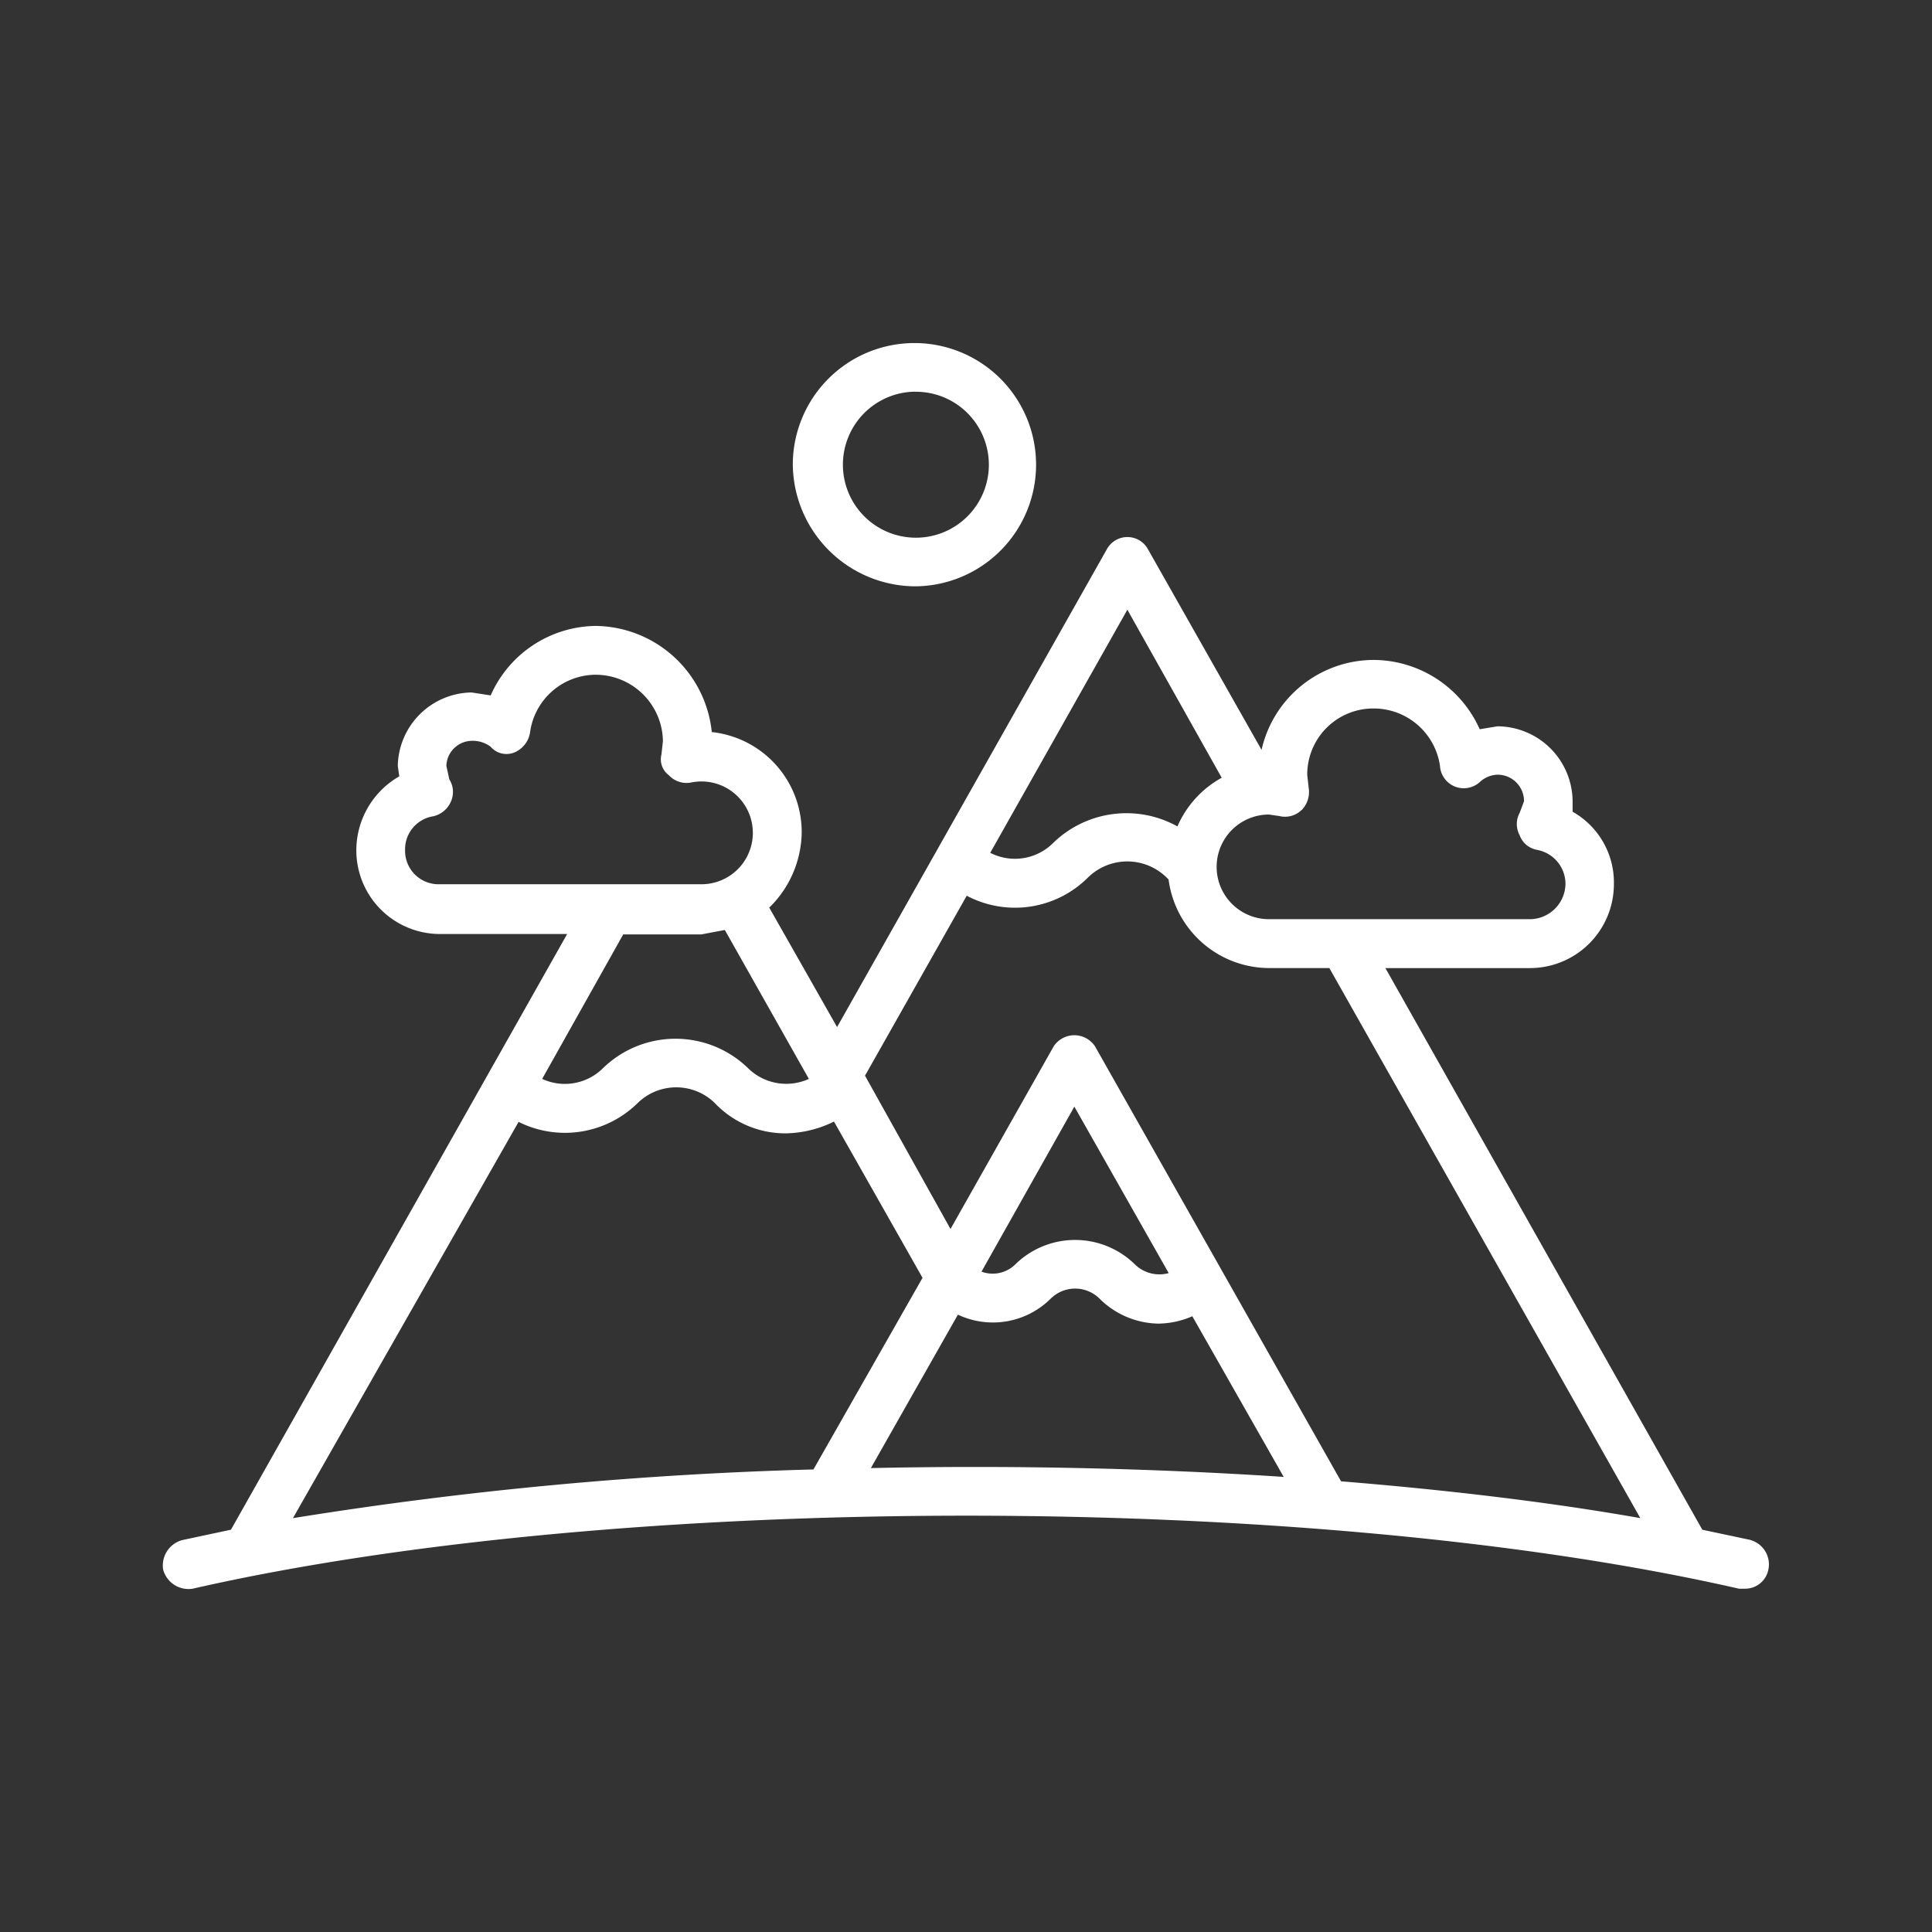 <svg xmlns="http://www.w3.org/2000/svg" xmlns:xlink="http://www.w3.org/1999/xlink" width="48" height="48" viewBox="0 0 48 48">
  <rect x="0" y="0" width="48" height="48" fill="#333333" stroke="none"/>
  <defs>
    <clipPath id="clip-Hiking_Route">
      <rect width="48" height="48"/>
    </clipPath>
  </defs>
  <g id="Hiking_Route" data-name="Hiking Route" clip-path="url(#clip-Hiking_Route)">
    <g id="mountain-views" transform="translate(4.053 6.367)">
      <path id="Path_1411" data-name="Path 1411" d="M39.45,27.2l-1.209-.256L30.367,12.99h3.59A2.087,2.087,0,0,0,36.044,10.9a2.019,2.019,0,0,0-1.026-1.795V8.851A1.876,1.876,0,0,0,33.15,6.983l-.44.073a2.9,2.9,0,0,0-2.637-1.722A2.863,2.863,0,0,0,27.29,7.568L24.47,2.588a.582.582,0,0,0-1.026,0l-6.7,11.867-1.685-2.967a2.66,2.66,0,0,0,.806-1.868,2.5,2.5,0,0,0-2.234-2.494,2.934,2.934,0,0,0-2.893-2.637,2.888,2.888,0,0,0-2.6,1.726l-.476-.073A1.861,1.861,0,0,0,5.83,7.97l.037.256A2.122,2.122,0,0,0,4.8,10.055a2.078,2.078,0,0,0,2.051,2.088h3.187l-8.353,14.8L.48,27.2A.653.653,0,0,0,0,27.933a.653.653,0,0,0,.732.476c10.622-2.419,27.836-2.419,38.42,0H39.3a.588.588,0,0,0,.582-.476.629.629,0,0,0-.44-.732M28.279,9.071a.638.638,0,0,0,.183-.55l-.037-.333A1.641,1.641,0,0,1,30.074,6.54a1.663,1.663,0,0,1,1.649,1.428.592.592,0,0,0,.989.4.676.676,0,0,1,.44-.183.657.657,0,0,1,.659.659l-.11.293a.582.582,0,0,0,0,.55.567.567,0,0,0,.44.367.862.862,0,0,1,.7.842.891.891,0,0,1-.879.879H27.474a1.3,1.3,0,1,1,0-2.6l.256.037a.587.587,0,0,0,.55-.146M23.956,4.086,26.3,8.261A2.523,2.523,0,0,0,25.2,9.47a2.61,2.61,0,0,0-3.076.4,1.345,1.345,0,0,1-1.575.256Zm-3.991,7.106a2.565,2.565,0,0,0,3-.44,1.393,1.393,0,0,1,1.978,0l.037.037a2.526,2.526,0,0,0,2.494,2.2h1.5L36.7,26.655c-2.27-.4-4.8-.7-7.435-.914L23.152,14.933a.616.616,0,0,0-1.026,0l-2.564,4.539-2.124-3.809Zm5.018,9.376a.87.87,0,0,1-.842-.219,2.122,2.122,0,0,0-2.967,0,.8.8,0,0,1-.842.183l2.307-4.1ZM6.011,10.06a.831.831,0,0,1,.7-.842.631.631,0,0,0,.44-.367A.587.587,0,0,0,7.11,8.3l-.073-.333a.642.642,0,0,1,.623-.623.737.737,0,0,1,.476.146.52.52,0,0,0,.582.146.648.648,0,0,0,.4-.513,1.652,1.652,0,0,1,1.614-1.421,1.673,1.673,0,0,1,1.685,1.649l-.037.333a.491.491,0,0,0,.183.513.6.6,0,0,0,.55.183,1.277,1.277,0,1,1,.256,2.527H6.853a.831.831,0,0,1-.842-.842m7.362,2.088.582-.11,2.088,3.7a1.353,1.353,0,0,1-1.5-.256,2.586,2.586,0,0,0-3.626,0,1.342,1.342,0,0,1-1.5.256l2.014-3.59ZM8.831,16.811a2.577,2.577,0,0,0,2.967-.476,1.371,1.371,0,0,1,1.9,0,2.42,2.42,0,0,0,1.76.761,2.8,2.8,0,0,0,1.209-.293l2.2,3.882-2.71,4.761a97.673,97.673,0,0,0-12.932,1.21Zm8.753,8.6L19.746,21.6a2.037,2.037,0,0,0,2.308-.4.862.862,0,0,1,1.209,0,2.117,2.117,0,0,0,1.465.623,2.172,2.172,0,0,0,.842-.183l2.27,3.991c-3.333-.219-6.812-.293-10.256-.219" transform="translate(0 4.695)" fill="#fff"/>
      <path id="Path_1412" data-name="Path 1412" d="M3.467,8.2A3.022,3.022,0,1,0,.427,5.159,3.056,3.056,0,0,0,3.467,8.2m0-4.834A1.813,1.813,0,1,1,1.672,5.159,1.813,1.813,0,0,1,3.467,3.364" transform="translate(15.217)" fill="#fff"/>
    </g>
  </g>
</svg>
